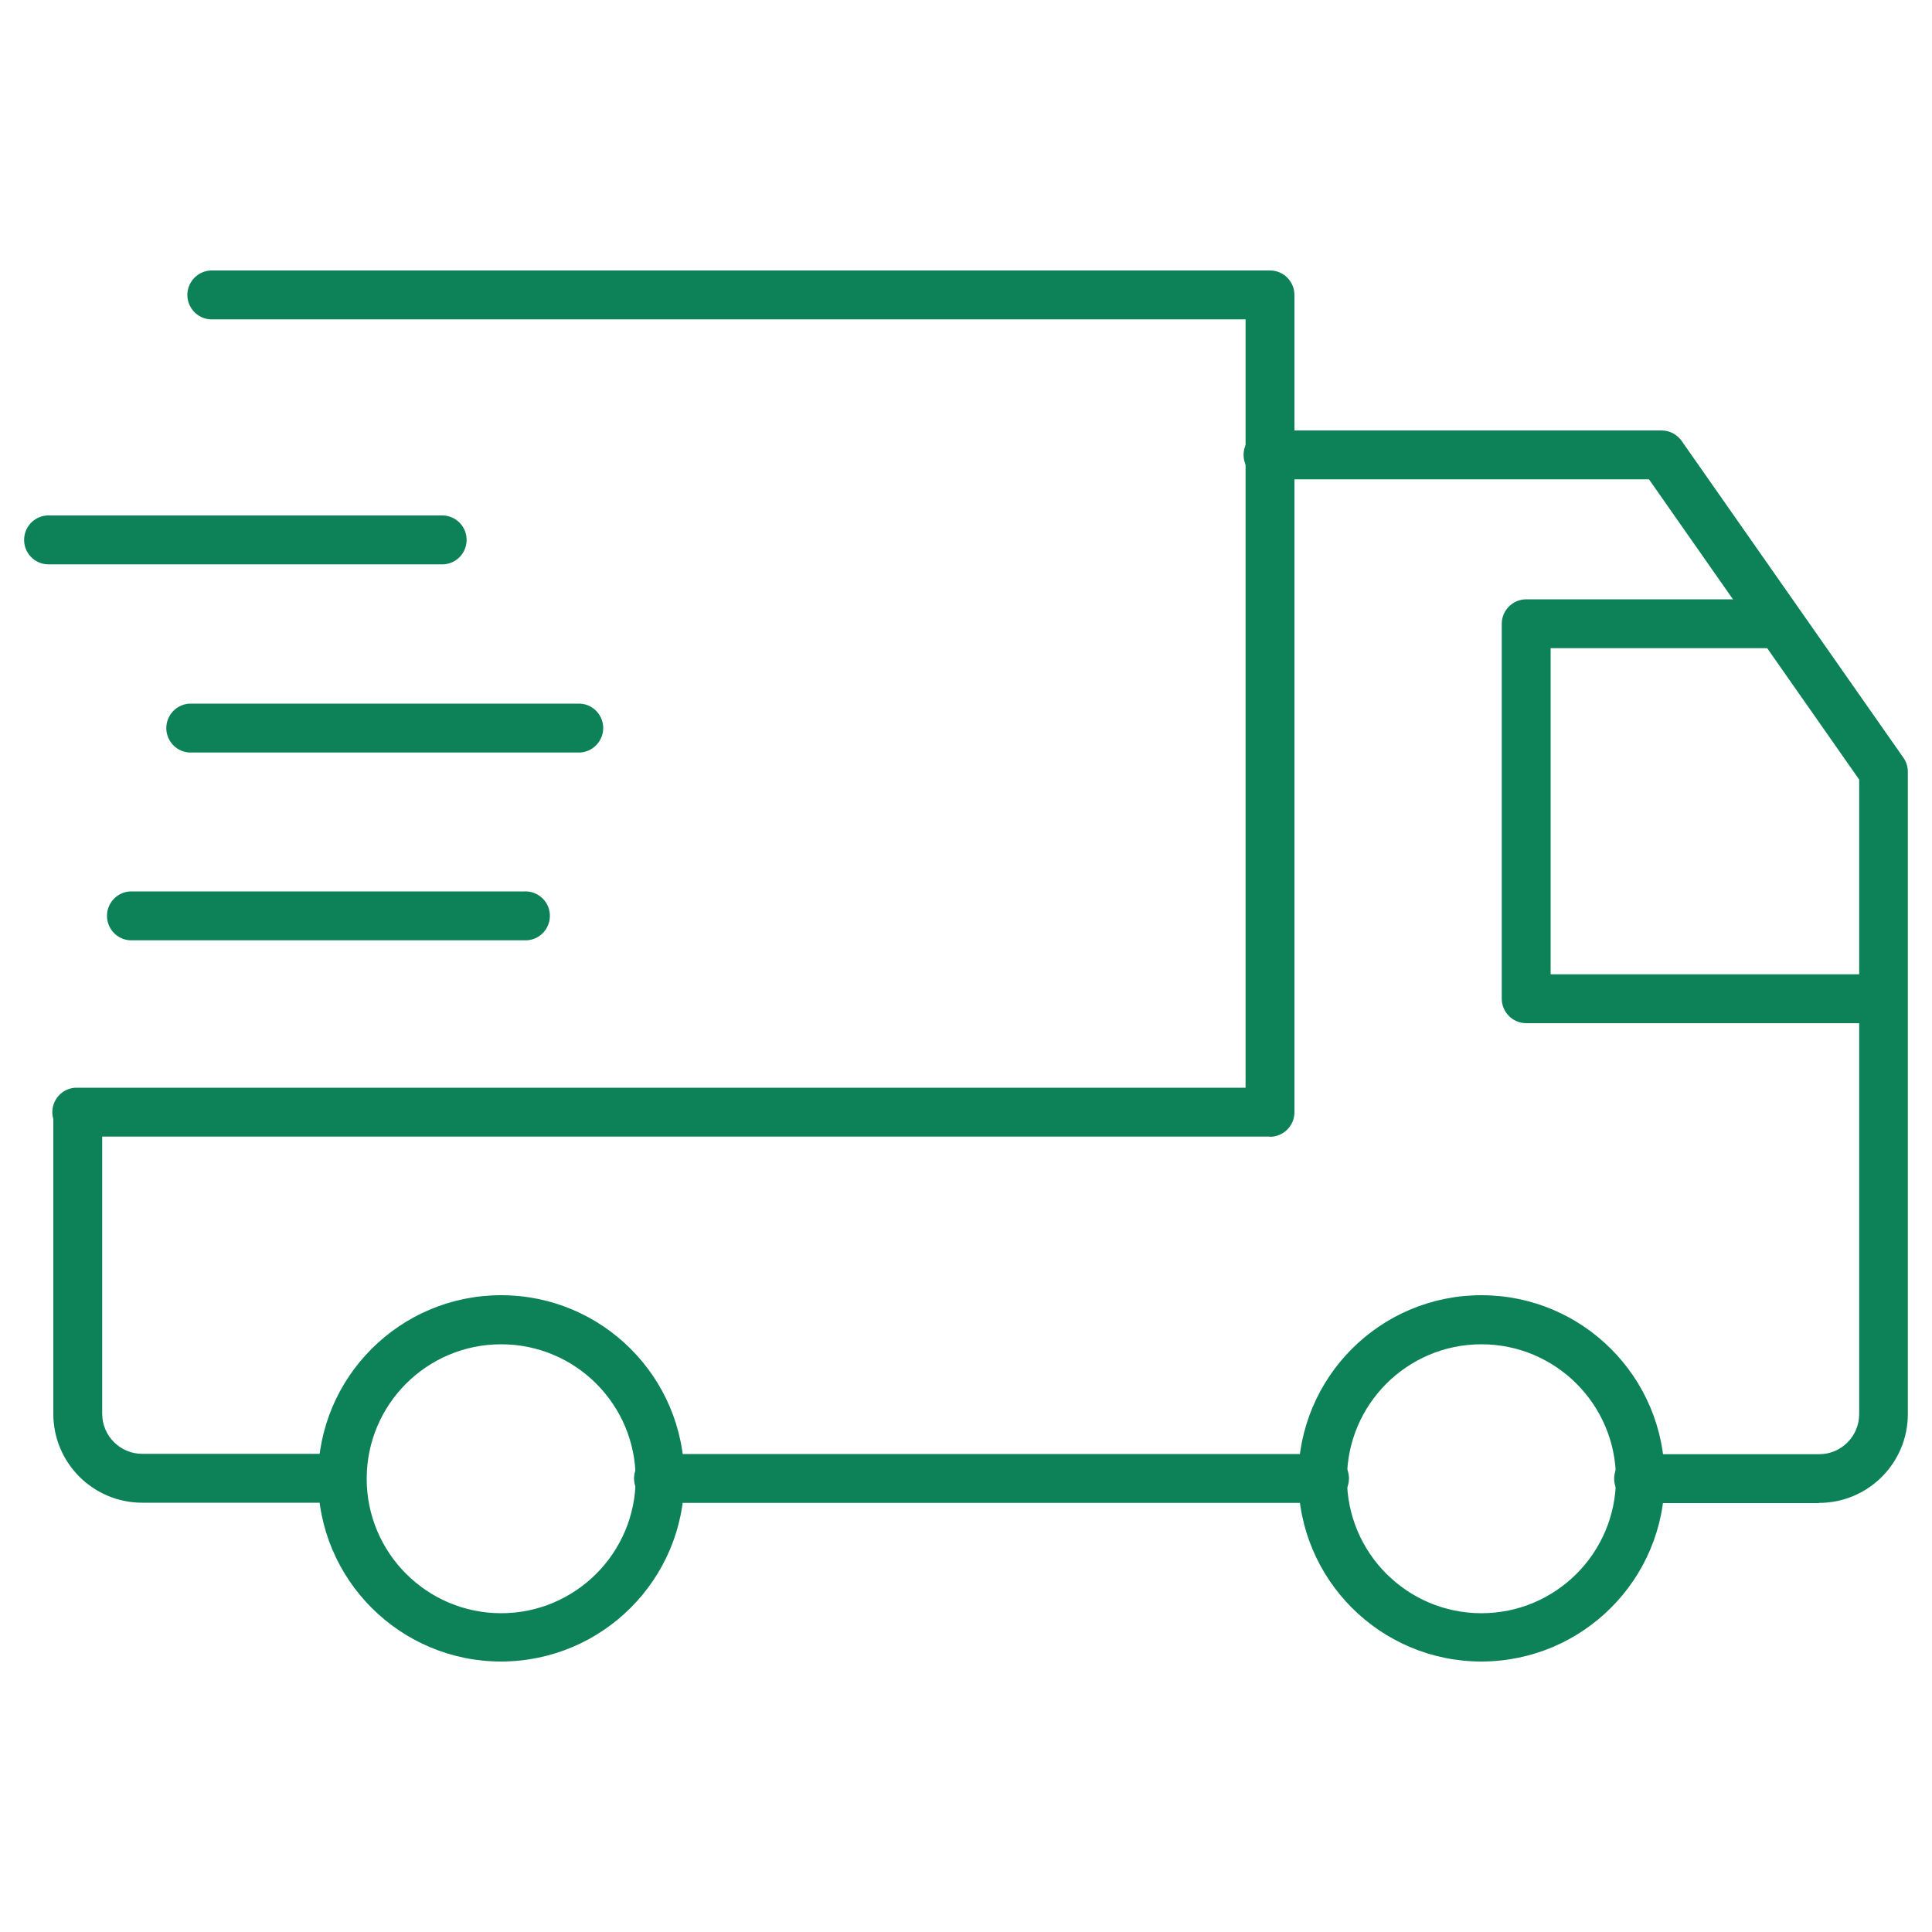 <?xml version="1.0" encoding="UTF-8"?>
<svg id="Layer_1" data-name="Layer 1" xmlns="http://www.w3.org/2000/svg" viewBox="0 0 100 100">
  <defs>
    <style>
      .cls-1 {
        fill: #0d8259;
      }
    </style>
  </defs>
  <g id="Group_15406" data-name="Group 15406">
    <path id="Path_26250" data-name="Path 26250" class="cls-1" d="M65.72,58.83H4.05c-.7.04-1.3-.49-1.34-1.19-.04-.7.49-1.3,1.19-1.34.05,0,.1,0,.15,0h60.42V16.53H10.89c-.7-.04-1.23-.64-1.19-1.34.04-.64.55-1.15,1.19-1.19h54.85c.7,0,1.26.57,1.26,1.27v42.3c0,.7-.57,1.27-1.27,1.27h0"/>
    <path id="Path_26251" data-name="Path 26251" class="cls-1" d="M68.47,77.79h-34.31c-.7.04-1.3-.49-1.34-1.19s.49-1.3,1.19-1.34c.05,0,.1,0,.15,0h34.32c.7-.04,1.3.49,1.34,1.19s-.49,1.3-1.19,1.34c-.05,0-.1,0-.15,0"/>
    <path id="Path_26252" data-name="Path 26252" class="cls-1" d="M94.16,77.8h-9.27c-.7.04-1.3-.49-1.34-1.19-.04-.7.49-1.3,1.19-1.34.05,0,.1,0,.15,0h9.27c1.14,0,2.07-.93,2.07-2.07v-32.85l-10.88-15.54h-19.64c-.7.04-1.3-.49-1.34-1.19s.49-1.3,1.19-1.34c.05,0,.1,0,.15,0h20.29c.41,0,.8.2,1.04.54l11.48,16.4c.15.21.23.47.23.73v33.24c0,2.54-2.06,4.6-4.6,4.6"/>
    <path id="Path_26253" data-name="Path 26253" class="cls-1" d="M17.73,77.78H7.36c-2.54,0-4.6-2.06-4.6-4.6v-15.62c.04-.7.64-1.23,1.34-1.19.64.04,1.15.55,1.19,1.19v15.62c0,1.14.93,2.07,2.07,2.07h10.37c.7.04,1.23.64,1.19,1.34-.04.64-.55,1.15-1.19,1.19"/>
    <path id="Path_26254" data-name="Path 26254" class="cls-1" d="M25.94,86c-5.23,0-9.48-4.24-9.48-9.48s4.24-9.48,9.48-9.48c5.23,0,9.48,4.24,9.48,9.48h0c0,5.23-4.24,9.47-9.48,9.48M25.94,69.58c-3.85,0-6.96,3.12-6.96,6.96s3.12,6.96,6.96,6.96,6.96-3.12,6.96-6.96c0-3.85-3.12-6.96-6.96-6.96"/>
    <path id="Path_26255" data-name="Path 26255" class="cls-1" d="M76.68,86c-5.23,0-9.48-4.24-9.48-9.48s4.24-9.48,9.48-9.48c5.23,0,9.48,4.24,9.48,9.48,0,5.23-4.24,9.47-9.48,9.48M76.68,69.58c-3.85,0-6.96,3.12-6.96,6.96s3.12,6.96,6.96,6.96,6.96-3.12,6.96-6.96-3.12-6.96-6.96-6.96h0"/>
    <path id="Path_26256" data-name="Path 26256" class="cls-1" d="M97.49,52.96h-18.49c-.7,0-1.27-.57-1.27-1.27h0v-19.4c0-.7.57-1.27,1.27-1.27h13.12c.7.04,1.23.64,1.19,1.34-.04.64-.55,1.15-1.19,1.19h-11.86v16.88h17.22c.7.04,1.23.64,1.19,1.34-.04.64-.55,1.15-1.19,1.19"/>
    <path id="Path_26257" data-name="Path 26257" class="cls-1" d="M22.82,29.21H2.59c-.7.04-1.3-.49-1.34-1.19-.04-.7.49-1.3,1.19-1.34.05,0,.1,0,.15,0h20.22c.7-.04,1.3.49,1.34,1.19.04.7-.49,1.3-1.19,1.34-.05,0-.1,0-.15,0"/>
    <path id="Path_26258" data-name="Path 26258" class="cls-1" d="M30.03,38.95H9.8c-.7-.04-1.23-.64-1.19-1.34.04-.64.55-1.15,1.19-1.19h20.23c.7.04,1.23.64,1.19,1.34-.04.64-.55,1.15-1.19,1.19"/>
    <path id="Path_26259" data-name="Path 26259" class="cls-1" d="M27.12,48.67H6.88c-.7.04-1.3-.49-1.34-1.19-.04-.7.49-1.3,1.19-1.34.05,0,.1,0,.15,0h20.24c.7-.04,1.3.49,1.34,1.19.04.7-.49,1.3-1.19,1.34-.05,0-.1,0-.15,0"/>
  </g>
</svg>